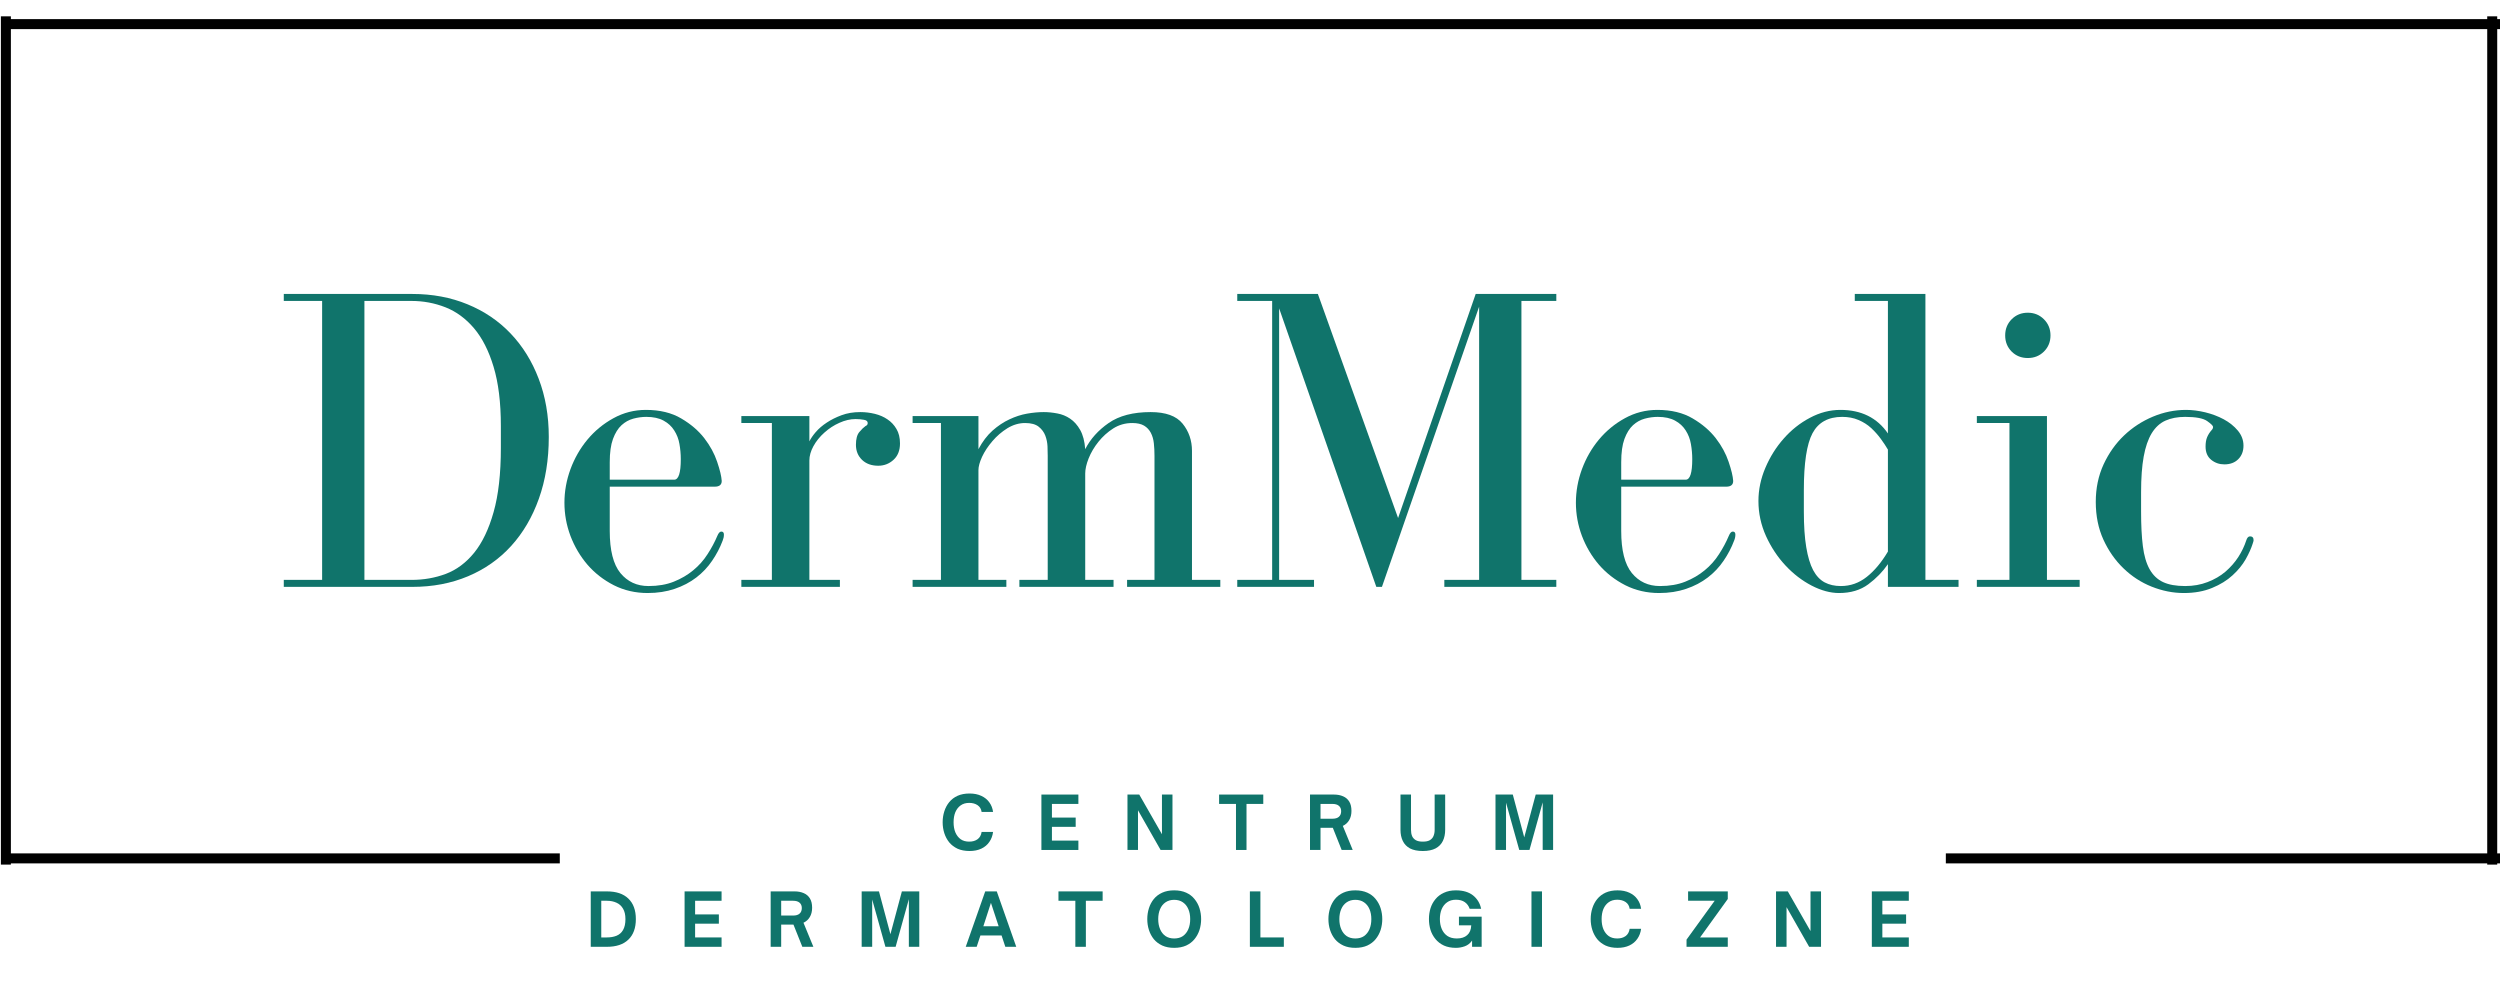 <svg xmlns="http://www.w3.org/2000/svg" xmlns:xlink="http://www.w3.org/1999/xlink" width="500" zoomAndPan="magnify" viewBox="0 0 375 150" height="200" preserveAspectRatio="xMidYMid meet" version="1.2"><defs><clipPath id="a02782f3d9"><rect x="0" width="301" y="0" height="72"/></clipPath><clipPath id="f6295cd90d"><rect x="0" width="208" y="0" height="29"/></clipPath></defs><g id="a23411b8aa"><g transform="matrix(1,0,0,1,39,31)"><g clip-path="url(#a02782f3d9)"><g style="fill:#10746b;fill-opacity:1;"><g transform="translate(1.474, 57.032)"><path style="stroke:none" d="M 21.375 -43.938 L 2.094 -43.938 L 2.094 -42.891 L 7.844 -42.891 L 7.844 -1.047 L 2.094 -1.047 L 2.094 0 L 21.375 0 C 24.426 0 27.211 -0.531 29.734 -1.594 C 32.266 -2.664 34.422 -4.18 36.203 -6.141 C 37.992 -8.109 39.379 -10.473 40.359 -13.234 C 41.348 -16.004 41.844 -19.086 41.844 -22.484 C 41.844 -25.672 41.336 -28.582 40.328 -31.219 C 39.328 -33.852 37.922 -36.117 36.109 -38.016 C 34.305 -39.91 32.148 -41.367 29.641 -42.391 C 27.141 -43.422 24.383 -43.938 21.375 -43.938 Z M 34.656 -24.125 L 34.656 -20.859 C 34.656 -16.973 34.289 -13.754 33.562 -11.203 C 32.844 -8.66 31.875 -6.633 30.656 -5.125 C 29.438 -3.625 28.02 -2.566 26.406 -1.953 C 24.801 -1.348 23.082 -1.047 21.25 -1.047 L 14.188 -1.047 L 14.188 -42.891 L 21.25 -42.891 C 23.031 -42.891 24.727 -42.57 26.344 -41.938 C 27.957 -41.301 29.383 -40.254 30.625 -38.797 C 31.863 -37.336 32.844 -35.41 33.562 -33.016 C 34.289 -30.617 34.656 -27.656 34.656 -24.125 Z M 34.656 -24.125 "/></g></g><g style="fill:#10746b;fill-opacity:1;"><g transform="translate(43.571, 57.032)"><path style="stroke:none" d="M 25.688 -15.891 C 25.645 -16.586 25.414 -17.547 25 -18.766 C 24.594 -19.984 23.953 -21.16 23.078 -22.297 C 22.203 -23.43 21.047 -24.422 19.609 -25.266 C 18.172 -26.117 16.406 -26.547 14.312 -26.547 C 12.57 -26.547 10.945 -26.129 9.438 -25.297 C 7.938 -24.473 6.641 -23.406 5.547 -22.094 C 4.461 -20.789 3.613 -19.312 3 -17.656 C 2.395 -16 2.094 -14.32 2.094 -12.625 C 2.094 -10.914 2.395 -9.254 3 -7.641 C 3.613 -6.035 4.461 -4.598 5.547 -3.328 C 6.641 -2.066 7.957 -1.039 9.5 -0.25 C 11.051 0.531 12.742 0.922 14.578 0.922 C 16.055 0.922 17.406 0.711 18.625 0.297 C 19.852 -0.117 20.938 -0.688 21.875 -1.406 C 22.812 -2.125 23.602 -2.961 24.25 -3.922 C 24.906 -4.879 25.43 -5.883 25.828 -6.938 C 25.953 -7.238 26.016 -7.539 26.016 -7.844 C 26.016 -8.145 25.883 -8.297 25.625 -8.297 C 25.406 -8.297 25.207 -8.082 25.031 -7.656 C 24.645 -6.738 24.156 -5.82 23.562 -4.906 C 22.977 -3.988 22.258 -3.18 21.406 -2.484 C 20.562 -1.785 19.594 -1.219 18.5 -0.781 C 17.406 -0.344 16.141 -0.125 14.703 -0.125 C 12.961 -0.125 11.555 -0.773 10.484 -2.078 C 9.422 -3.391 8.891 -5.488 8.891 -8.375 L 8.891 -15.031 L 24.641 -15.031 C 25.336 -15.031 25.688 -15.316 25.688 -15.891 Z M 8.891 -16.078 L 8.891 -18.703 C 8.891 -20.141 9.051 -21.301 9.375 -22.188 C 9.707 -23.082 10.133 -23.77 10.656 -24.25 C 11.176 -24.727 11.766 -25.055 12.422 -25.234 C 13.078 -25.41 13.727 -25.5 14.375 -25.5 C 15.426 -25.5 16.289 -25.312 16.969 -24.938 C 17.645 -24.57 18.176 -24.082 18.562 -23.469 C 18.957 -22.852 19.219 -22.176 19.344 -21.438 C 19.477 -20.695 19.547 -19.938 19.547 -19.156 C 19.547 -17.102 19.219 -16.078 18.562 -16.078 Z M 8.891 -16.078 "/></g></g><g style="fill:#10746b;fill-opacity:1;"><g transform="translate(70.765, 57.032)"><path style="stroke:none" d="M 11.641 -21.828 L 11.641 -25.625 L 1.438 -25.625 L 1.438 -24.578 L 6.016 -24.578 L 6.016 -1.047 L 1.438 -1.047 L 1.438 0 L 16.219 0 L 16.219 -1.047 L 11.641 -1.047 L 11.641 -18.953 C 11.641 -19.648 11.844 -20.367 12.25 -21.109 C 12.664 -21.859 13.211 -22.535 13.891 -23.141 C 14.566 -23.754 15.316 -24.242 16.141 -24.609 C 16.973 -24.984 17.781 -25.172 18.562 -25.172 C 19.039 -25.172 19.461 -25.133 19.828 -25.062 C 20.203 -25 20.391 -24.836 20.391 -24.578 C 20.391 -24.359 20.281 -24.207 20.062 -24.125 C 19.801 -23.945 19.492 -23.648 19.141 -23.234 C 18.797 -22.828 18.625 -22.188 18.625 -21.312 C 18.625 -20.395 18.93 -19.641 19.547 -19.047 C 20.16 -18.461 20.969 -18.172 21.969 -18.172 C 22.844 -18.172 23.602 -18.461 24.25 -19.047 C 24.906 -19.641 25.234 -20.461 25.234 -21.516 C 25.234 -22.379 25.055 -23.102 24.703 -23.688 C 24.359 -24.281 23.91 -24.758 23.359 -25.125 C 22.816 -25.5 22.188 -25.773 21.469 -25.953 C 20.75 -26.129 20.02 -26.219 19.281 -26.219 C 18.238 -26.219 17.301 -26.062 16.469 -25.75 C 15.645 -25.445 14.906 -25.078 14.25 -24.641 C 13.594 -24.211 13.047 -23.742 12.609 -23.234 C 12.18 -22.734 11.859 -22.266 11.641 -21.828 Z M 11.641 -21.828 "/></g></g><g style="fill:#10746b;fill-opacity:1;"><g transform="translate(95.735, 57.032)"><path style="stroke:none" d="M 37.859 -26.219 C 35.234 -26.219 33.133 -25.672 31.562 -24.578 C 30 -23.492 28.828 -22.188 28.047 -20.656 C 27.961 -21.832 27.711 -22.789 27.297 -23.531 C 26.879 -24.27 26.375 -24.836 25.781 -25.234 C 25.195 -25.629 24.555 -25.891 23.859 -26.016 C 23.16 -26.148 22.484 -26.219 21.828 -26.219 C 21.047 -26.219 20.207 -26.141 19.312 -25.984 C 18.426 -25.828 17.547 -25.539 16.672 -25.125 C 15.797 -24.719 14.953 -24.156 14.141 -23.438 C 13.336 -22.719 12.633 -21.789 12.031 -20.656 L 12.031 -25.625 L 2.156 -25.625 L 2.156 -24.578 L 6.406 -24.578 L 6.406 -1.047 L 2.156 -1.047 L 2.156 0 L 16.219 0 L 16.219 -1.047 L 12.031 -1.047 L 12.031 -17.516 C 12.031 -18.047 12.211 -18.711 12.578 -19.516 C 12.953 -20.316 13.469 -21.098 14.125 -21.859 C 14.781 -22.629 15.531 -23.273 16.375 -23.797 C 17.227 -24.316 18.113 -24.578 19.031 -24.578 C 19.938 -24.578 20.617 -24.391 21.078 -24.016 C 21.535 -23.648 21.863 -23.207 22.062 -22.688 C 22.258 -22.164 22.367 -21.629 22.391 -21.078 C 22.41 -20.535 22.422 -20.066 22.422 -19.672 L 22.422 -1.047 L 18.172 -1.047 L 18.172 0 L 32.297 0 L 32.297 -1.047 L 28.047 -1.047 L 28.047 -17 C 28.047 -17.656 28.219 -18.414 28.562 -19.281 C 28.914 -20.156 29.406 -20.984 30.031 -21.766 C 30.664 -22.555 31.406 -23.223 32.25 -23.766 C 33.102 -24.305 34.055 -24.578 35.109 -24.578 C 35.848 -24.578 36.438 -24.445 36.875 -24.188 C 37.312 -23.926 37.648 -23.566 37.891 -23.109 C 38.129 -22.648 38.281 -22.125 38.344 -21.531 C 38.406 -20.945 38.438 -20.328 38.438 -19.672 L 38.438 -1.047 L 34.328 -1.047 L 34.328 0 L 48.312 0 L 48.312 -1.047 L 44.062 -1.047 L 44.062 -20.391 C 44.062 -21.961 43.594 -23.328 42.656 -24.484 C 41.719 -25.641 40.117 -26.219 37.859 -26.219 Z M 37.859 -26.219 "/></g></g><g style="fill:#10746b;fill-opacity:1;"><g transform="translate(144.369, 57.032)"><path style="stroke:none" d="M 2.219 -1.047 L 2.219 0 L 13.734 0 L 13.734 -1.047 L 8.5 -1.047 L 8.5 -41.781 L 23.078 0 L 23.922 0 L 38.5 -42.031 L 38.5 -1.047 L 33.281 -1.047 L 33.281 0 L 50.078 0 L 50.078 -1.047 L 44.844 -1.047 L 44.844 -42.891 L 50.078 -42.891 L 50.078 -43.938 L 37.984 -43.938 L 26.344 -10.328 L 14.312 -43.938 L 2.219 -43.938 L 2.219 -42.891 L 7.453 -42.891 L 7.453 -1.047 Z M 2.219 -1.047 "/></g></g><g style="fill:#10746b;fill-opacity:1;"><g transform="translate(195.291, 57.032)"><path style="stroke:none" d="M 25.688 -15.891 C 25.645 -16.586 25.414 -17.547 25 -18.766 C 24.594 -19.984 23.953 -21.16 23.078 -22.297 C 22.203 -23.43 21.047 -24.422 19.609 -25.266 C 18.172 -26.117 16.406 -26.547 14.312 -26.547 C 12.57 -26.547 10.945 -26.129 9.438 -25.297 C 7.938 -24.473 6.641 -23.406 5.547 -22.094 C 4.461 -20.789 3.613 -19.312 3 -17.656 C 2.395 -16 2.094 -14.32 2.094 -12.625 C 2.094 -10.914 2.395 -9.254 3 -7.641 C 3.613 -6.035 4.461 -4.598 5.547 -3.328 C 6.641 -2.066 7.957 -1.039 9.5 -0.25 C 11.051 0.531 12.742 0.922 14.578 0.922 C 16.055 0.922 17.406 0.711 18.625 0.297 C 19.852 -0.117 20.938 -0.688 21.875 -1.406 C 22.812 -2.125 23.602 -2.961 24.25 -3.922 C 24.906 -4.879 25.43 -5.883 25.828 -6.938 C 25.953 -7.238 26.016 -7.539 26.016 -7.844 C 26.016 -8.145 25.883 -8.297 25.625 -8.297 C 25.406 -8.297 25.207 -8.082 25.031 -7.656 C 24.645 -6.738 24.156 -5.82 23.562 -4.906 C 22.977 -3.988 22.258 -3.18 21.406 -2.484 C 20.562 -1.785 19.594 -1.219 18.5 -0.781 C 17.406 -0.344 16.141 -0.125 14.703 -0.125 C 12.961 -0.125 11.555 -0.773 10.484 -2.078 C 9.422 -3.391 8.891 -5.488 8.891 -8.375 L 8.891 -15.031 L 24.641 -15.031 C 25.336 -15.031 25.688 -15.316 25.688 -15.891 Z M 8.891 -16.078 L 8.891 -18.703 C 8.891 -20.141 9.051 -21.301 9.375 -22.188 C 9.707 -23.082 10.133 -23.77 10.656 -24.25 C 11.176 -24.727 11.766 -25.055 12.422 -25.234 C 13.078 -25.41 13.727 -25.5 14.375 -25.5 C 15.426 -25.5 16.289 -25.312 16.969 -24.938 C 17.645 -24.57 18.176 -24.082 18.562 -23.469 C 18.957 -22.852 19.219 -22.176 19.344 -21.438 C 19.477 -20.695 19.547 -19.938 19.547 -19.156 C 19.547 -17.102 19.219 -16.078 18.562 -16.078 Z M 8.891 -16.078 "/></g></g><g style="fill:#10746b;fill-opacity:1;"><g transform="translate(222.484, 57.032)"><path style="stroke:none" d="M 16.734 -42.891 L 21.703 -42.891 L 21.703 -23.016 C 20.086 -25.367 17.711 -26.547 14.578 -26.547 C 13.004 -26.547 11.477 -26.148 10 -25.359 C 8.52 -24.578 7.211 -23.539 6.078 -22.25 C 4.941 -20.969 4.023 -19.508 3.328 -17.875 C 2.629 -16.238 2.281 -14.57 2.281 -12.875 C 2.281 -11.051 2.66 -9.297 3.422 -7.609 C 4.191 -5.93 5.164 -4.461 6.344 -3.203 C 7.52 -1.941 8.828 -0.938 10.266 -0.188 C 11.703 0.551 13.07 0.922 14.375 0.922 C 16.125 0.922 17.586 0.484 18.766 -0.391 C 19.941 -1.266 20.922 -2.27 21.703 -3.406 L 21.703 0 L 32.297 0 L 32.297 -1.047 L 27.328 -1.047 L 27.328 -43.938 L 16.734 -43.938 Z M 9.094 -14.516 C 9.094 -18.566 9.523 -21.41 10.391 -23.047 C 11.266 -24.68 12.75 -25.5 14.844 -25.5 C 15.758 -25.5 16.578 -25.344 17.297 -25.031 C 18.016 -24.727 18.645 -24.328 19.188 -23.828 C 19.727 -23.328 20.207 -22.789 20.625 -22.219 C 21.039 -21.656 21.398 -21.113 21.703 -20.594 L 21.703 -5.297 C 20.742 -3.68 19.688 -2.414 18.531 -1.5 C 17.375 -0.582 16.078 -0.125 14.641 -0.125 C 13.723 -0.125 12.914 -0.305 12.219 -0.672 C 11.52 -1.047 10.941 -1.66 10.484 -2.516 C 10.035 -3.367 9.691 -4.516 9.453 -5.953 C 9.211 -7.391 9.094 -9.176 9.094 -11.312 Z M 9.094 -14.516 "/></g></g><g style="fill:#10746b;fill-opacity:1;"><g transform="translate(255.168, 57.032)"><path style="stroke:none" d="M 12.875 -25.625 L 2.359 -25.625 L 2.359 -24.578 L 7.25 -24.578 L 7.25 -1.047 L 2.359 -1.047 L 2.359 0 L 17.781 0 L 17.781 -1.047 L 12.875 -1.047 Z M 13.406 -37.719 C 13.406 -38.676 13.078 -39.484 12.422 -40.141 C 11.766 -40.797 10.957 -41.125 10 -41.125 C 9.039 -41.125 8.234 -40.797 7.578 -40.141 C 6.93 -39.484 6.609 -38.676 6.609 -37.719 C 6.609 -36.758 6.93 -35.953 7.578 -35.297 C 8.234 -34.648 9.039 -34.328 10 -34.328 C 10.957 -34.328 11.766 -34.648 12.422 -35.297 C 13.078 -35.953 13.406 -36.758 13.406 -37.719 Z M 13.406 -37.719 "/></g></g><g style="fill:#10746b;fill-opacity:1;"><g transform="translate(273.21, 57.032)"><path style="stroke:none" d="M 8.953 -11.312 L 8.953 -14.188 C 8.953 -16.32 9.082 -18.109 9.344 -19.547 C 9.602 -20.984 10.004 -22.148 10.547 -23.047 C 11.098 -23.941 11.785 -24.57 12.609 -24.938 C 13.441 -25.312 14.426 -25.5 15.562 -25.5 C 17.176 -25.5 18.273 -25.289 18.859 -24.875 C 19.453 -24.457 19.75 -24.164 19.75 -24 C 19.75 -23.82 19.68 -23.664 19.547 -23.531 C 19.242 -23.188 19.016 -22.828 18.859 -22.453 C 18.703 -22.086 18.625 -21.617 18.625 -21.047 C 18.625 -20.18 18.906 -19.52 19.469 -19.062 C 20.039 -18.602 20.695 -18.375 21.438 -18.375 C 22.312 -18.375 23.008 -18.633 23.531 -19.156 C 24.051 -19.676 24.312 -20.352 24.312 -21.188 C 24.312 -22.008 24.031 -22.758 23.469 -23.438 C 22.906 -24.113 22.195 -24.68 21.344 -25.141 C 20.488 -25.598 19.562 -25.945 18.562 -26.188 C 17.562 -26.426 16.602 -26.547 15.688 -26.547 C 13.988 -26.547 12.332 -26.207 10.719 -25.531 C 9.102 -24.852 7.664 -23.914 6.406 -22.719 C 5.145 -21.52 4.117 -20.07 3.328 -18.375 C 2.547 -16.676 2.156 -14.801 2.156 -12.75 C 2.156 -10.656 2.535 -8.77 3.297 -7.094 C 4.066 -5.414 5.07 -3.977 6.312 -2.781 C 7.551 -1.582 8.961 -0.664 10.547 -0.031 C 12.141 0.602 13.742 0.922 15.359 0.922 C 16.973 0.922 18.391 0.664 19.609 0.156 C 20.828 -0.344 21.848 -0.973 22.672 -1.734 C 23.504 -2.492 24.16 -3.297 24.641 -4.141 C 25.117 -4.992 25.469 -5.77 25.688 -6.469 C 25.781 -6.727 25.828 -6.906 25.828 -7 C 25.828 -7.383 25.648 -7.578 25.297 -7.578 C 25.035 -7.578 24.844 -7.363 24.719 -6.938 C 24.445 -6.102 24.051 -5.281 23.531 -4.469 C 23.008 -3.664 22.367 -2.938 21.609 -2.281 C 20.848 -1.633 19.953 -1.113 18.922 -0.719 C 17.898 -0.32 16.781 -0.125 15.562 -0.125 C 14.207 -0.125 13.102 -0.32 12.25 -0.719 C 11.406 -1.113 10.734 -1.754 10.234 -2.641 C 9.734 -3.535 9.395 -4.691 9.219 -6.109 C 9.039 -7.523 8.953 -9.258 8.953 -11.312 Z M 8.953 -11.312 "/></g></g></g></g><g transform="matrix(1,0,0,1,86,116)"><g clip-path="url(#f6295cd90d)"><g style="fill:#10746b;fill-opacity:1;"><g transform="translate(54.976, 11.495)"><path style="stroke:none" d="M 4.453 0.156 C 3.766 0.156 3.164 0.039 2.656 -0.188 C 2.156 -0.426 1.738 -0.742 1.406 -1.141 C 1.082 -1.547 0.836 -2.004 0.672 -2.516 C 0.504 -3.035 0.422 -3.582 0.422 -4.156 C 0.422 -4.727 0.504 -5.273 0.672 -5.797 C 0.836 -6.316 1.082 -6.773 1.406 -7.172 C 1.738 -7.578 2.156 -7.895 2.656 -8.125 C 3.164 -8.352 3.766 -8.469 4.453 -8.469 C 5.141 -8.469 5.734 -8.348 6.234 -8.109 C 6.734 -7.879 7.129 -7.555 7.422 -7.141 C 7.723 -6.734 7.91 -6.254 7.984 -5.703 L 6.266 -5.703 C 6.203 -6.148 6 -6.488 5.656 -6.719 C 5.32 -6.945 4.906 -7.062 4.406 -7.062 C 3.895 -7.062 3.469 -6.938 3.125 -6.688 C 2.781 -6.445 2.516 -6.109 2.328 -5.672 C 2.148 -5.234 2.062 -4.727 2.062 -4.156 C 2.062 -3.582 2.148 -3.078 2.328 -2.641 C 2.516 -2.203 2.781 -1.859 3.125 -1.609 C 3.469 -1.367 3.895 -1.25 4.406 -1.25 C 4.906 -1.25 5.32 -1.367 5.656 -1.609 C 5.988 -1.848 6.191 -2.211 6.266 -2.703 L 7.984 -2.703 C 7.91 -2.129 7.723 -1.629 7.422 -1.203 C 7.129 -0.773 6.734 -0.441 6.234 -0.203 C 5.734 0.035 5.141 0.156 4.453 0.156 Z M 4.453 0.156 "/></g></g><g style="fill:#10746b;fill-opacity:1;"><g transform="translate(69.477, 11.495)"><path style="stroke:none" d="M 6.281 0 L 0.734 0 L 0.734 -8.312 L 6.281 -8.312 L 6.281 -6.906 L 2.312 -6.906 L 2.312 -4.859 L 5.875 -4.859 L 5.875 -3.469 L 2.312 -3.469 L 2.312 -1.406 L 6.281 -1.406 Z M 6.281 0 "/></g></g><g style="fill:#10746b;fill-opacity:1;"><g transform="translate(82.387, 11.495)"><path style="stroke:none" d="M 2.312 0 L 0.734 0 L 0.734 -8.312 L 2.5 -8.312 L 5.906 -2.359 L 5.906 -8.312 L 7.484 -8.312 L 7.484 0 L 5.703 0 L 2.312 -5.953 Z M 2.312 0 "/></g></g><g style="fill:#10746b;fill-opacity:1;"><g transform="translate(96.757, 11.495)"><path style="stroke:none" d="M 4.219 0 L 2.641 0 L 2.641 -6.906 L 0.109 -6.906 L 0.109 -8.312 L 6.734 -8.312 L 6.734 -6.906 L 4.219 -6.906 Z M 4.219 0 "/></g></g><g style="fill:#10746b;fill-opacity:1;"><g transform="translate(109.766, 11.495)"><path style="stroke:none" d="M 5.656 -3.609 L 7.141 0 L 5.484 0 L 4.156 -3.328 L 2.312 -3.328 L 2.312 0 L 0.734 0 L 0.734 -8.312 L 4.328 -8.312 C 4.848 -8.312 5.305 -8.223 5.703 -8.047 C 6.098 -7.879 6.406 -7.613 6.625 -7.25 C 6.844 -6.895 6.953 -6.43 6.953 -5.859 C 6.953 -5.316 6.836 -4.852 6.609 -4.469 C 6.379 -4.082 6.062 -3.797 5.656 -3.609 Z M 4.109 -6.906 L 2.312 -6.906 L 2.312 -4.688 L 4.109 -4.688 C 4.523 -4.688 4.844 -4.781 5.062 -4.969 C 5.289 -5.164 5.406 -5.445 5.406 -5.812 C 5.406 -6.164 5.289 -6.438 5.062 -6.625 C 4.844 -6.812 4.523 -6.906 4.109 -6.906 Z M 4.109 -6.906 "/></g></g><g style="fill:#10746b;fill-opacity:1;"><g transform="translate(123.417, 11.495)"><path style="stroke:none" d="M 4 0.156 C 3.219 0.156 2.578 0.023 2.078 -0.234 C 1.586 -0.504 1.227 -0.879 1 -1.359 C 0.77 -1.836 0.656 -2.391 0.656 -3.016 L 0.656 -8.312 L 2.234 -8.312 L 2.234 -3.016 C 2.234 -2.672 2.285 -2.363 2.391 -2.094 C 2.504 -1.832 2.691 -1.625 2.953 -1.469 C 3.211 -1.32 3.562 -1.25 4 -1.25 C 4.457 -1.25 4.812 -1.32 5.062 -1.469 C 5.32 -1.625 5.504 -1.832 5.609 -2.094 C 5.723 -2.363 5.781 -2.672 5.781 -3.016 L 5.781 -8.312 L 7.359 -8.312 L 7.359 -3.016 C 7.359 -2.391 7.242 -1.836 7.016 -1.359 C 6.785 -0.879 6.422 -0.504 5.922 -0.234 C 5.43 0.023 4.789 0.156 4 0.156 Z M 4 0.156 "/></g></g><g style="fill:#10746b;fill-opacity:1;"><g transform="translate(137.591, 11.495)"><path style="stroke:none" d="M 2.312 0 L 0.734 0 L 0.734 -8.312 L 3.328 -8.312 L 5.047 -1.891 L 6.766 -8.312 L 9.375 -8.312 L 9.375 0 L 7.812 0 L 7.812 -7.141 L 5.828 0 L 4.297 0 L 2.312 -7.094 Z M 2.312 0 "/></g></g><g style="fill:#10746b;fill-opacity:1;"><g transform="translate(1.878, 26.021)"><path style="stroke:none" d="M 3.156 0 L 0.734 0 L 0.734 -8.312 L 3.156 -8.312 C 4.562 -8.312 5.633 -7.953 6.375 -7.234 C 7.125 -6.516 7.5 -5.488 7.5 -4.156 C 7.5 -2.82 7.125 -1.797 6.375 -1.078 C 5.633 -0.359 4.562 0 3.156 0 Z M 2.312 -6.906 L 2.312 -1.406 L 3.141 -1.406 C 3.691 -1.406 4.176 -1.488 4.594 -1.656 C 5.02 -1.832 5.348 -2.117 5.578 -2.516 C 5.816 -2.922 5.938 -3.469 5.938 -4.156 C 5.938 -4.801 5.816 -5.32 5.578 -5.719 C 5.348 -6.125 5.023 -6.422 4.609 -6.609 C 4.191 -6.805 3.703 -6.906 3.141 -6.906 Z M 2.312 -6.906 "/></g></g><g style="fill:#10746b;fill-opacity:1;"><g transform="translate(15.954, 26.021)"><path style="stroke:none" d="M 6.281 0 L 0.734 0 L 0.734 -8.312 L 6.281 -8.312 L 6.281 -6.906 L 2.312 -6.906 L 2.312 -4.859 L 5.875 -4.859 L 5.875 -3.469 L 2.312 -3.469 L 2.312 -1.406 L 6.281 -1.406 Z M 6.281 0 "/></g></g><g style="fill:#10746b;fill-opacity:1;"><g transform="translate(28.865, 26.021)"><path style="stroke:none" d="M 5.656 -3.609 L 7.141 0 L 5.484 0 L 4.156 -3.328 L 2.312 -3.328 L 2.312 0 L 0.734 0 L 0.734 -8.312 L 4.328 -8.312 C 4.848 -8.312 5.305 -8.223 5.703 -8.047 C 6.098 -7.879 6.406 -7.613 6.625 -7.25 C 6.844 -6.895 6.953 -6.43 6.953 -5.859 C 6.953 -5.316 6.836 -4.852 6.609 -4.469 C 6.379 -4.082 6.062 -3.797 5.656 -3.609 Z M 4.109 -6.906 L 2.312 -6.906 L 2.312 -4.688 L 4.109 -4.688 C 4.523 -4.688 4.844 -4.781 5.062 -4.969 C 5.289 -5.164 5.406 -5.445 5.406 -5.812 C 5.406 -6.164 5.289 -6.438 5.062 -6.625 C 4.844 -6.812 4.523 -6.906 4.109 -6.906 Z M 4.109 -6.906 "/></g></g><g style="fill:#10746b;fill-opacity:1;"><g transform="translate(42.516, 26.021)"><path style="stroke:none" d="M 2.312 0 L 0.734 0 L 0.734 -8.312 L 3.328 -8.312 L 5.047 -1.891 L 6.766 -8.312 L 9.375 -8.312 L 9.375 0 L 7.812 0 L 7.812 -7.141 L 5.828 0 L 4.297 0 L 2.312 -7.094 Z M 2.312 0 "/></g></g><g style="fill:#10746b;fill-opacity:1;"><g transform="translate(58.782, 26.021)"><path style="stroke:none" d="M 1.719 0 L 0.078 0 L 3 -8.312 L 4.734 -8.312 L 7.656 0 L 6.016 0 L 5.453 -1.703 L 2.281 -1.703 Z M 3.859 -6.594 L 2.719 -3.078 L 5.016 -3.078 Z M 3.859 -6.594 "/></g></g><g style="fill:#10746b;fill-opacity:1;"><g transform="translate(72.661, 26.021)"><path style="stroke:none" d="M 4.219 0 L 2.641 0 L 2.641 -6.906 L 0.109 -6.906 L 0.109 -8.312 L 6.734 -8.312 L 6.734 -6.906 L 4.219 -6.906 Z M 4.219 0 "/></g></g><g style="fill:#10746b;fill-opacity:1;"><g transform="translate(85.67, 26.021)"><path style="stroke:none" d="M 4.453 0.156 C 3.773 0.156 3.18 0.039 2.672 -0.188 C 2.16 -0.426 1.738 -0.742 1.406 -1.141 C 1.082 -1.547 0.836 -2.004 0.672 -2.516 C 0.504 -3.035 0.422 -3.582 0.422 -4.156 C 0.422 -4.727 0.504 -5.273 0.672 -5.797 C 0.836 -6.316 1.082 -6.773 1.406 -7.172 C 1.738 -7.578 2.16 -7.895 2.672 -8.125 C 3.18 -8.352 3.773 -8.469 4.453 -8.469 C 5.141 -8.469 5.738 -8.352 6.25 -8.125 C 6.758 -7.895 7.176 -7.578 7.5 -7.172 C 7.832 -6.773 8.082 -6.316 8.25 -5.797 C 8.414 -5.273 8.5 -4.727 8.5 -4.156 C 8.5 -3.582 8.414 -3.035 8.25 -2.516 C 8.082 -2.004 7.832 -1.547 7.5 -1.141 C 7.176 -0.742 6.758 -0.426 6.25 -0.188 C 5.738 0.039 5.141 0.156 4.453 0.156 Z M 4.453 -1.25 C 4.973 -1.25 5.41 -1.367 5.766 -1.609 C 6.117 -1.859 6.391 -2.203 6.578 -2.641 C 6.766 -3.078 6.859 -3.582 6.859 -4.156 C 6.859 -4.727 6.766 -5.227 6.578 -5.656 C 6.391 -6.094 6.117 -6.43 5.766 -6.672 C 5.41 -6.922 4.973 -7.047 4.453 -7.047 C 3.953 -7.047 3.52 -6.922 3.156 -6.672 C 2.801 -6.43 2.531 -6.094 2.344 -5.656 C 2.156 -5.227 2.062 -4.727 2.062 -4.156 C 2.062 -3.582 2.156 -3.078 2.344 -2.641 C 2.531 -2.203 2.801 -1.859 3.156 -1.609 C 3.52 -1.367 3.953 -1.25 4.453 -1.25 Z M 4.453 -1.25 "/></g></g><g style="fill:#10746b;fill-opacity:1;"><g transform="translate(100.748, 26.021)"><path style="stroke:none" d="M 5.828 0 L 0.734 0 L 0.734 -8.312 L 2.312 -8.312 L 2.312 -1.406 L 5.828 -1.406 Z M 5.828 0 "/></g></g><g style="fill:#10746b;fill-opacity:1;"><g transform="translate(112.841, 26.021)"><path style="stroke:none" d="M 4.453 0.156 C 3.773 0.156 3.18 0.039 2.672 -0.188 C 2.16 -0.426 1.738 -0.742 1.406 -1.141 C 1.082 -1.547 0.836 -2.004 0.672 -2.516 C 0.504 -3.035 0.422 -3.582 0.422 -4.156 C 0.422 -4.727 0.504 -5.273 0.672 -5.797 C 0.836 -6.316 1.082 -6.773 1.406 -7.172 C 1.738 -7.578 2.16 -7.895 2.672 -8.125 C 3.18 -8.352 3.773 -8.469 4.453 -8.469 C 5.141 -8.469 5.738 -8.352 6.25 -8.125 C 6.758 -7.895 7.176 -7.578 7.5 -7.172 C 7.832 -6.773 8.082 -6.316 8.25 -5.797 C 8.414 -5.273 8.5 -4.727 8.5 -4.156 C 8.5 -3.582 8.414 -3.035 8.25 -2.516 C 8.082 -2.004 7.832 -1.547 7.5 -1.141 C 7.176 -0.742 6.758 -0.426 6.25 -0.188 C 5.738 0.039 5.141 0.156 4.453 0.156 Z M 4.453 -1.25 C 4.973 -1.25 5.41 -1.367 5.766 -1.609 C 6.117 -1.859 6.391 -2.203 6.578 -2.641 C 6.766 -3.078 6.859 -3.582 6.859 -4.156 C 6.859 -4.727 6.766 -5.227 6.578 -5.656 C 6.391 -6.094 6.117 -6.43 5.766 -6.672 C 5.41 -6.922 4.973 -7.047 4.453 -7.047 C 3.953 -7.047 3.52 -6.922 3.156 -6.672 C 2.801 -6.43 2.531 -6.094 2.344 -5.656 C 2.156 -5.227 2.062 -4.727 2.062 -4.156 C 2.062 -3.582 2.156 -3.078 2.344 -2.641 C 2.531 -2.203 2.801 -1.859 3.156 -1.609 C 3.52 -1.367 3.953 -1.25 4.453 -1.25 Z M 4.453 -1.25 "/></g></g><g style="fill:#10746b;fill-opacity:1;"><g transform="translate(127.92, 26.021)"><path style="stroke:none" d="M 4.469 0.156 C 3.781 0.156 3.18 0.039 2.672 -0.188 C 2.16 -0.426 1.738 -0.75 1.406 -1.156 C 1.07 -1.562 0.82 -2.02 0.656 -2.531 C 0.5 -3.051 0.422 -3.594 0.422 -4.156 C 0.422 -4.727 0.5 -5.27 0.656 -5.781 C 0.82 -6.301 1.07 -6.758 1.406 -7.156 C 1.738 -7.562 2.16 -7.879 2.672 -8.109 C 3.18 -8.348 3.781 -8.469 4.469 -8.469 C 5.551 -8.469 6.41 -8.211 7.047 -7.703 C 7.68 -7.191 8.082 -6.523 8.25 -5.703 L 6.531 -5.703 C 6.383 -6.129 6.141 -6.461 5.797 -6.703 C 5.461 -6.941 5.02 -7.062 4.469 -7.062 C 3.938 -7.062 3.492 -6.93 3.141 -6.672 C 2.785 -6.422 2.516 -6.078 2.328 -5.641 C 2.148 -5.203 2.062 -4.711 2.062 -4.172 C 2.062 -3.609 2.156 -3.109 2.344 -2.672 C 2.531 -2.234 2.812 -1.883 3.188 -1.625 C 3.562 -1.375 4.035 -1.25 4.609 -1.25 C 5.266 -1.25 5.781 -1.414 6.156 -1.75 C 6.539 -2.082 6.742 -2.57 6.766 -3.219 L 4.922 -3.219 L 4.922 -4.516 L 8.328 -4.516 L 8.328 0 L 6.891 0 L 6.891 -0.938 C 6.598 -0.52 6.234 -0.234 5.797 -0.078 C 5.359 0.078 4.914 0.156 4.469 0.156 Z M 4.469 0.156 "/></g></g><g style="fill:#10746b;fill-opacity:1;"><g transform="translate(142.987, 26.021)"><path style="stroke:none" d="M 2.312 0 L 0.734 0 L 0.734 -8.312 L 2.312 -8.312 Z M 2.312 0 "/></g></g><g style="fill:#10746b;fill-opacity:1;"><g transform="translate(152.182, 26.021)"><path style="stroke:none" d="M 4.453 0.156 C 3.766 0.156 3.164 0.039 2.656 -0.188 C 2.156 -0.426 1.738 -0.742 1.406 -1.141 C 1.082 -1.547 0.836 -2.004 0.672 -2.516 C 0.504 -3.035 0.422 -3.582 0.422 -4.156 C 0.422 -4.727 0.504 -5.273 0.672 -5.797 C 0.836 -6.316 1.082 -6.773 1.406 -7.172 C 1.738 -7.578 2.156 -7.895 2.656 -8.125 C 3.164 -8.352 3.766 -8.469 4.453 -8.469 C 5.141 -8.469 5.734 -8.348 6.234 -8.109 C 6.734 -7.879 7.129 -7.555 7.422 -7.141 C 7.723 -6.734 7.91 -6.254 7.984 -5.703 L 6.266 -5.703 C 6.203 -6.148 6 -6.488 5.656 -6.719 C 5.32 -6.945 4.906 -7.062 4.406 -7.062 C 3.895 -7.062 3.469 -6.938 3.125 -6.688 C 2.781 -6.445 2.516 -6.109 2.328 -5.672 C 2.148 -5.234 2.062 -4.727 2.062 -4.156 C 2.062 -3.582 2.148 -3.078 2.328 -2.641 C 2.516 -2.203 2.781 -1.859 3.125 -1.609 C 3.469 -1.367 3.895 -1.25 4.406 -1.25 C 4.906 -1.25 5.32 -1.367 5.656 -1.609 C 5.988 -1.848 6.191 -2.211 6.266 -2.703 L 7.984 -2.703 C 7.91 -2.129 7.723 -1.629 7.422 -1.203 C 7.129 -0.773 6.734 -0.441 6.234 -0.203 C 5.734 0.035 5.141 0.156 4.453 0.156 Z M 4.453 0.156 "/></g></g><g style="fill:#10746b;fill-opacity:1;"><g transform="translate(166.683, 26.021)"><path style="stroke:none" d="M 6.484 0 L 0.297 0 L 0.297 -1.078 L 4.516 -6.906 L 0.531 -6.906 L 0.531 -8.312 L 6.484 -8.312 L 6.484 -7.172 L 2.328 -1.406 L 6.484 -1.406 Z M 6.484 0 "/></g></g><g style="fill:#10746b;fill-opacity:1;"><g transform="translate(179.67, 26.021)"><path style="stroke:none" d="M 2.312 0 L 0.734 0 L 0.734 -8.312 L 2.5 -8.312 L 5.906 -2.359 L 5.906 -8.312 L 7.484 -8.312 L 7.484 0 L 5.703 0 L 2.312 -5.953 Z M 2.312 0 "/></g></g><g style="fill:#10746b;fill-opacity:1;"><g transform="translate(194.04, 26.021)"><path style="stroke:none" d="M 6.281 0 L 0.734 0 L 0.734 -8.312 L 6.281 -8.312 L 6.281 -6.906 L 2.312 -6.906 L 2.312 -4.859 L 5.875 -4.859 L 5.875 -3.469 L 2.312 -3.469 L 2.312 -1.406 L 6.281 -1.406 Z M 6.281 0 "/></g></g></g></g><path style="fill:none;stroke-width:2;stroke-linecap:butt;stroke-linejoin:miter;stroke:#000000;stroke-opacity:1;stroke-miterlimit:4;" d="M -0.001 1.002 L 498.874 1.002 " transform="matrix(0.75,0,0,0.75,0.844,2.866)"/><path style="fill:none;stroke-width:2;stroke-linecap:butt;stroke-linejoin:miter;stroke:#000000;stroke-opacity:1;stroke-miterlimit:4;" d="M -0 0.998 L 169.661 0.998 " transform="matrix(0,0.75,-0.75,0,1.631,2.449)"/><path style="fill:none;stroke-width:2;stroke-linecap:butt;stroke-linejoin:miter;stroke:#000000;stroke-opacity:1;stroke-miterlimit:4;" d="M -0.001 0.999 L 110.833 0.999 " transform="matrix(0.75,0,-0,0.75,0.844,128.009)"/><path style="fill:none;stroke-width:2;stroke-linecap:butt;stroke-linejoin:miter;stroke:#000000;stroke-opacity:1;stroke-miterlimit:4;" d="M -0.002 0.999 L 110.831 0.999 " transform="matrix(0.75,0,0,0.75,291.877,128.009)"/><path style="fill:none;stroke-width:2;stroke-linecap:butt;stroke-linejoin:miter;stroke:#000000;stroke-opacity:1;stroke-miterlimit:4;" d="M -0 0.999 L 169.661 0.999 " transform="matrix(0,0.75,-0.75,0,374.582,2.449)"/></g></svg>